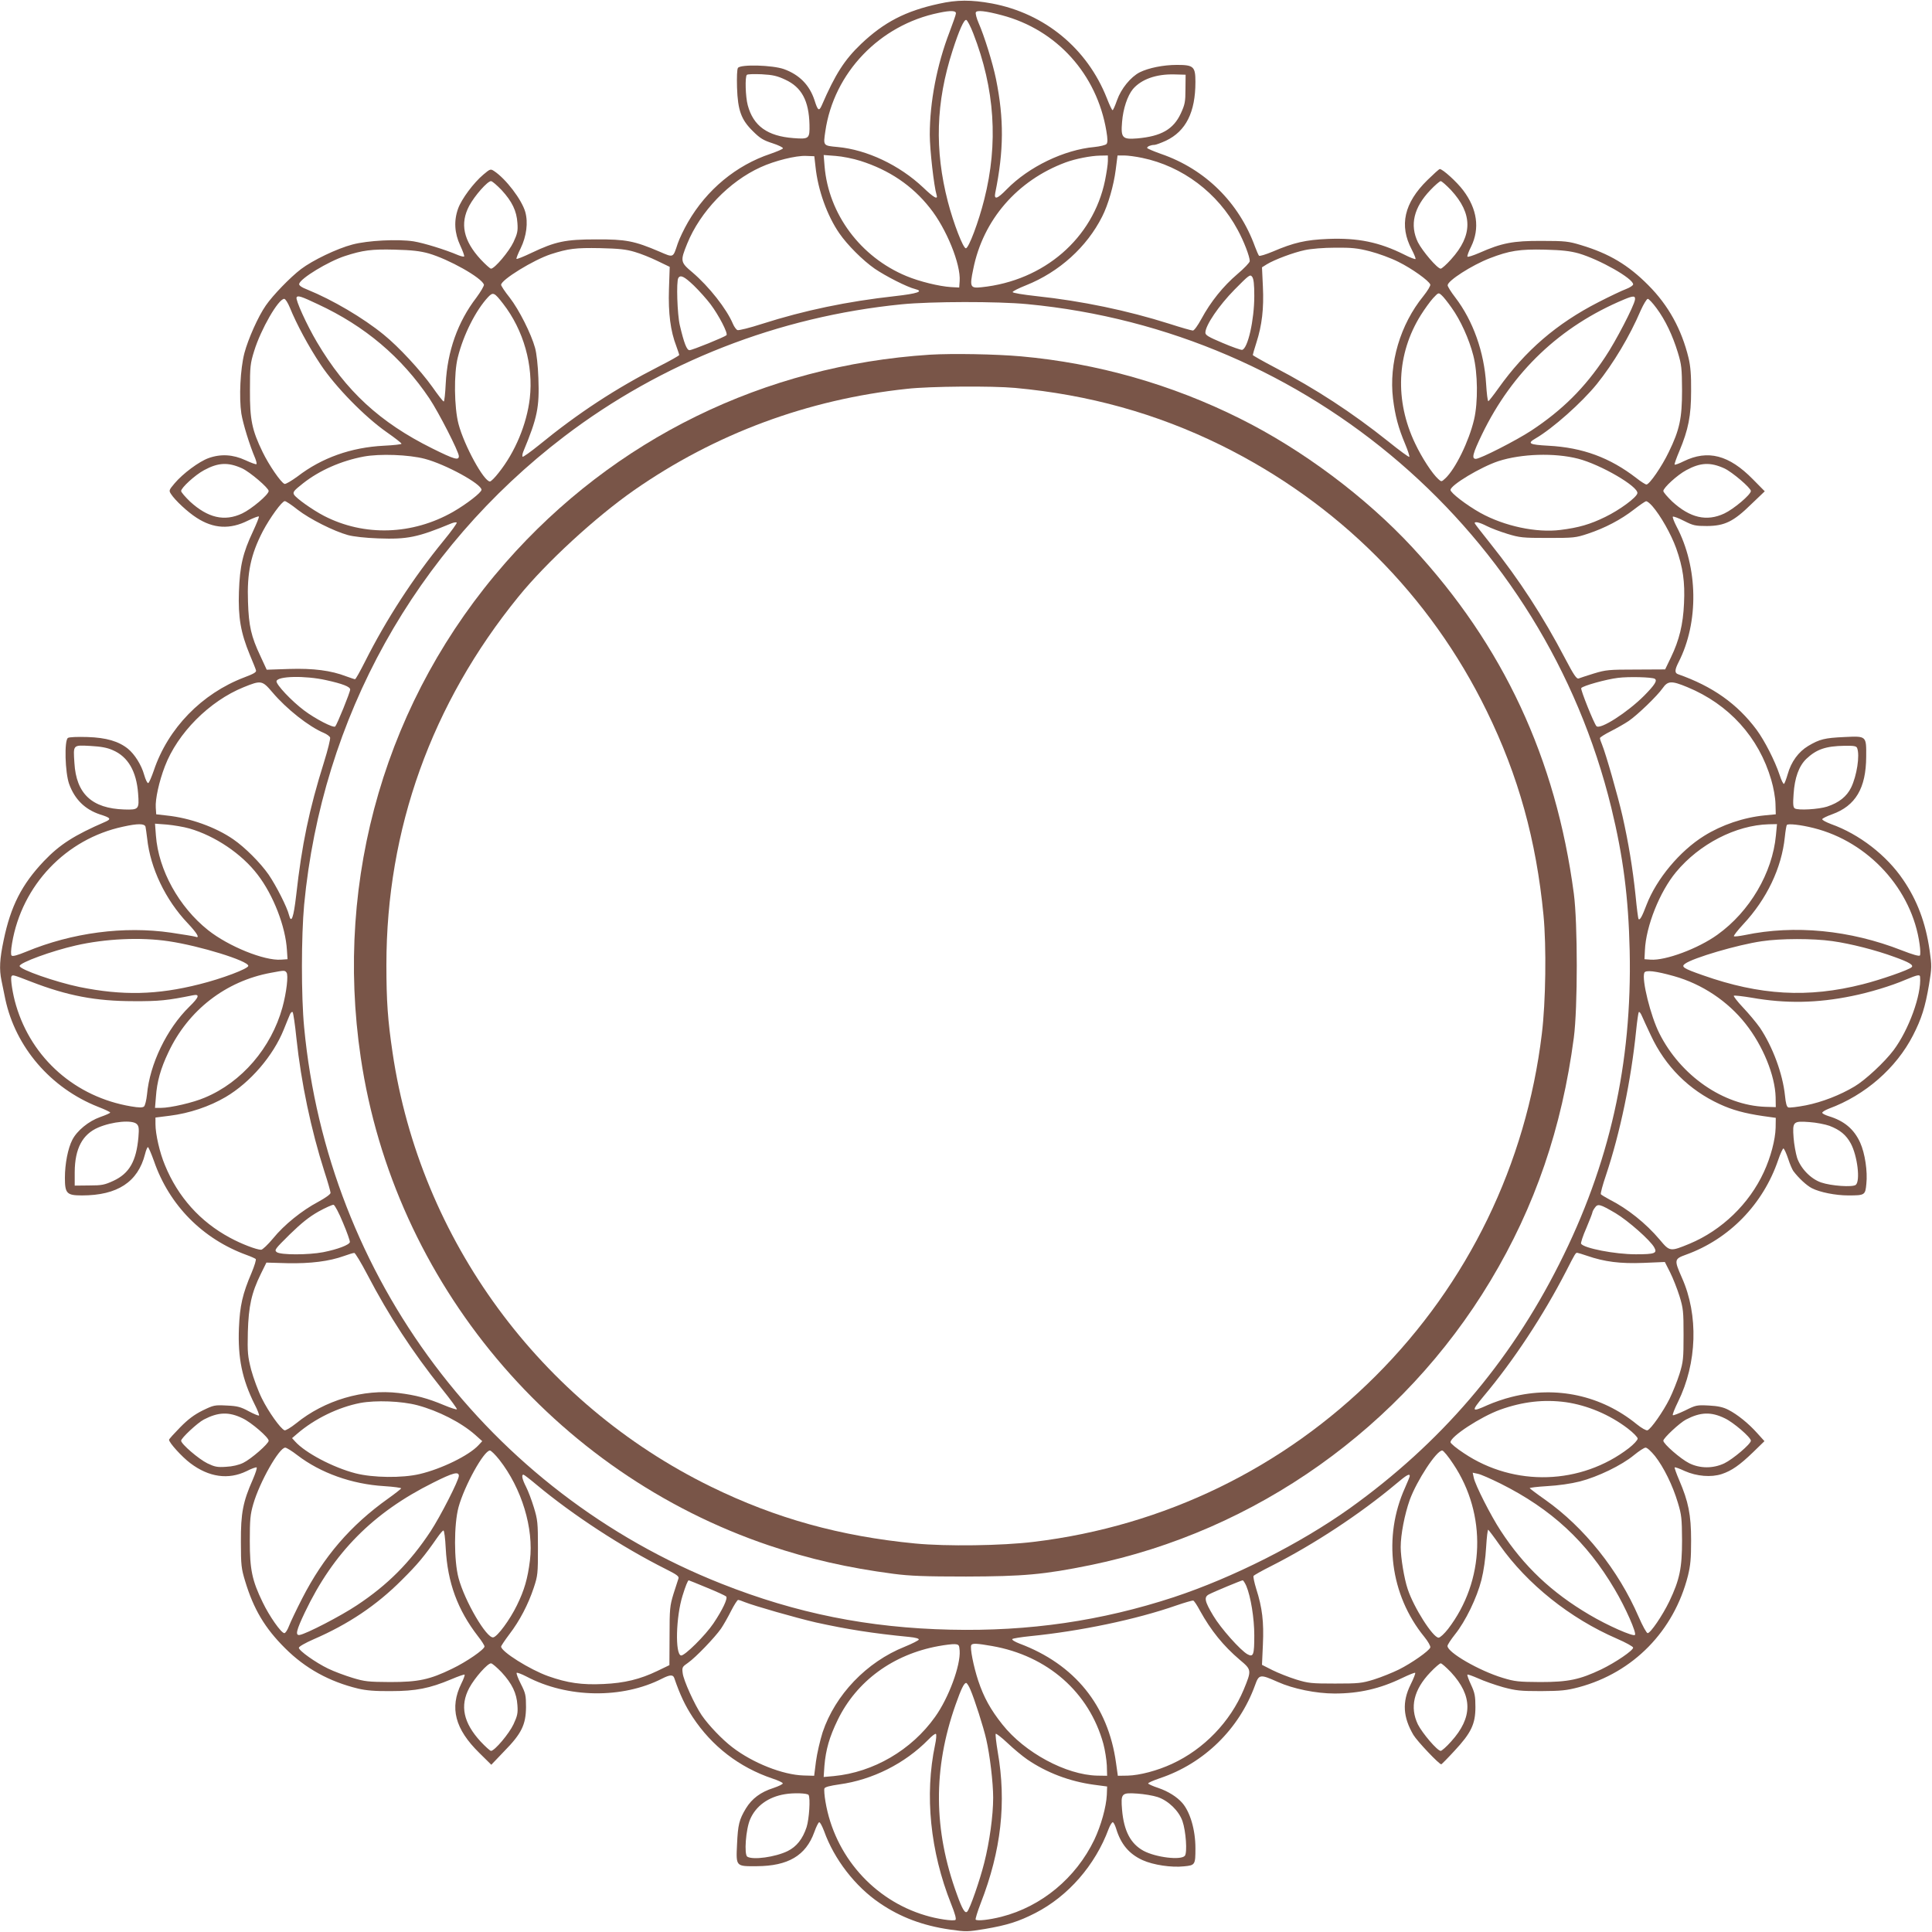 <?xml version="1.0" standalone="no"?>
<!DOCTYPE svg PUBLIC "-//W3C//DTD SVG 20010904//EN"
 "http://www.w3.org/TR/2001/REC-SVG-20010904/DTD/svg10.dtd">
<svg version="1.0" xmlns="http://www.w3.org/2000/svg"
 width="1280pt" height="1280pt" viewBox="0 0 1280 1280"
 preserveAspectRatio="xMidYMid meet">
<g transform="translate(0,1280) scale(0.1,-0.1)"
fill="#795548" stroke="none">
<path d="M6220 12775 c-221 -48 -363 -122 -515 -266 -110 -105 -171 -200 -261
-408 -18 -40 -26 -34 -48 36 -33 100 -100 168 -202 205 -76 27 -288 33 -305 8
-6 -9 -8 -61 -6 -130 5 -152 28 -214 106 -290 46 -46 69 -60 129 -79 40 -13
71 -28 69 -34 -1 -5 -39 -21 -82 -36 -228 -76 -423 -238 -547 -453 -26 -45
-57 -109 -68 -142 -32 -96 -26 -94 -121 -53 -166 71 -223 82 -419 81 -204 0
-270 -14 -428 -89 -52 -25 -97 -43 -100 -40 -3 2 10 35 28 71 38 79 50 169 30
240 -23 81 -129 220 -207 271 -23 15 -26 14 -71 -24 -64 -54 -144 -161 -167
-225 -29 -81 -24 -162 14 -244 17 -37 29 -69 26 -73 -3 -3 -20 1 -38 8 -89 38
-230 81 -297 92 -105 16 -304 6 -405 -21 -103 -27 -263 -104 -341 -163 -71
-54 -187 -174 -233 -241 -51 -73 -117 -222 -142 -316 -27 -105 -36 -294 -20
-400 11 -67 54 -208 92 -297 7 -18 11 -35 8 -38 -4 -3 -36 9 -73 26 -82 38
-163 43 -244 14 -64 -23 -171 -103 -225 -167 -38 -45 -39 -48 -24 -71 27 -42
111 -120 169 -157 112 -73 222 -79 341 -19 37 18 69 30 72 27 3 -3 -15 -47
-39 -99 -67 -142 -87 -228 -93 -399 -6 -170 12 -273 72 -418 20 -48 39 -94 41
-103 4 -12 -14 -23 -78 -47 -281 -107 -505 -337 -599 -617 -15 -43 -31 -81
-37 -83 -6 -2 -18 23 -27 55 -18 65 -63 136 -107 172 -62 50 -144 74 -268 78
-68 2 -121 0 -130 -6 -25 -17 -19 -229 8 -305 37 -102 105 -169 205 -202 70
-22 76 -30 36 -48 -208 -90 -303 -151 -408 -261 -147 -155 -220 -298 -267
-525 -26 -124 -30 -191 -14 -267 5 -26 17 -81 25 -122 68 -319 301 -590 615
-714 44 -17 80 -34 80 -38 0 -4 -30 -17 -67 -30 -76 -27 -153 -90 -184 -151
-29 -56 -49 -159 -49 -251 0 -104 12 -117 113 -117 235 0 371 89 418 274 6 25
15 46 19 46 4 0 22 -42 40 -92 101 -293 323 -517 615 -623 28 -10 54 -22 59
-26 5 -4 -8 -45 -27 -91 -60 -140 -78 -219 -84 -366 -8 -198 21 -340 104 -506
19 -37 32 -71 29 -74 -3 -3 -34 10 -68 28 -53 29 -76 35 -146 38 -80 4 -86 3
-160 -33 -56 -28 -96 -58 -149 -112 -40 -41 -73 -77 -73 -82 0 -19 85 -113
141 -155 123 -93 252 -111 372 -53 31 16 61 27 67 25 5 -2 -7 -38 -25 -80 -65
-147 -80 -222 -79 -413 0 -155 3 -178 28 -260 56 -186 131 -312 265 -445 134
-134 293 -221 482 -267 54 -13 114 -18 219 -17 165 0 256 18 399 78 47 20 87
34 89 31 3 -3 -7 -30 -22 -60 -78 -160 -42 -300 119 -458 l80 -79 85 89 c116
118 144 177 145 293 0 78 -3 92 -34 153 -19 37 -31 70 -28 74 4 3 33 -8 64
-24 272 -144 636 -149 900 -14 51 26 72 27 80 4 39 -114 73 -184 122 -259 128
-194 309 -333 528 -407 37 -12 69 -27 69 -32 1 -6 -27 -19 -62 -31 -85 -27
-142 -70 -182 -135 -45 -75 -53 -107 -59 -239 -7 -147 -8 -145 131 -144 207 1
325 70 381 226 12 34 27 64 32 65 6 2 20 -25 33 -59 66 -185 206 -367 369
-477 136 -93 285 -149 466 -175 105 -15 115 -15 230 4 147 25 224 49 335 106
216 111 396 316 485 557 10 26 23 46 28 44 6 -2 15 -21 22 -43 31 -102 85
-167 175 -208 71 -32 191 -50 274 -41 74 7 76 10 76 120 0 122 -35 240 -87
300 -36 41 -94 77 -158 99 -37 12 -67 26 -68 30 -1 5 34 20 78 35 292 98 525
326 630 616 26 73 33 74 150 22 102 -46 255 -77 377 -77 163 0 301 32 446 102
46 22 85 38 88 35 3 -3 -11 -39 -31 -79 -56 -114 -50 -214 19 -332 25 -42 172
-197 185 -195 3 1 42 40 87 89 111 119 139 178 139 290 0 73 -4 94 -29 148
-16 34 -27 65 -24 67 3 3 35 -9 72 -25 37 -17 111 -43 164 -58 86 -23 114 -26
252 -26 134 1 168 4 251 26 360 97 629 372 722 738 17 69 21 114 21 235 0 170
-18 257 -79 399 -19 44 -32 82 -30 84 3 3 33 -8 67 -24 79 -35 175 -43 245
-20 66 22 119 59 208 145 l75 73 -48 53 c-57 64 -131 124 -192 155 -33 17 -68
25 -128 28 -80 4 -86 3 -158 -33 -42 -20 -78 -34 -81 -31 -4 3 12 43 34 88
127 257 137 575 26 823 -52 118 -51 124 26 152 287 103 512 334 612 628 15 44
31 78 35 76 5 -2 19 -32 31 -68 11 -35 27 -71 34 -81 35 -47 88 -96 123 -114
52 -27 157 -48 241 -48 110 0 113 2 120 76 9 83 -9 203 -41 274 -41 90 -106
144 -208 175 -22 7 -41 16 -43 22 -2 5 18 18 44 28 241 89 446 269 557 485 57
111 81 188 106 335 19 115 19 125 4 230 -26 181 -82 330 -175 466 -110 163
-292 303 -477 369 -34 13 -61 27 -59 33 1 5 31 20 65 32 156 56 225 174 226
381 1 139 3 138 -144 131 -131 -6 -164 -14 -240 -59 -65 -39 -113 -105 -136
-187 -9 -31 -20 -60 -24 -64 -4 -5 -18 22 -30 60 -31 93 -99 226 -152 298
-128 172 -292 288 -520 368 -24 8 -23 29 3 80 135 264 130 628 -14 900 -16 31
-27 60 -24 64 4 3 37 -9 74 -28 61 -31 75 -34 153 -34 116 1 175 29 293 145
l89 85 -79 80 c-158 161 -298 197 -458 119 -30 -15 -57 -25 -60 -22 -3 2 11
42 31 89 60 143 78 234 78 399 1 105 -4 165 -17 219 -46 189 -133 348 -267
482 -133 134 -259 209 -445 265 -82 25 -105 28 -260 28 -191 1 -266 -14 -413
-79 -42 -18 -78 -30 -80 -25 -2 6 9 36 25 67 58 120 40 249 -53 372 -42 56
-136 141 -155 141 -5 0 -41 -33 -82 -73 -155 -152 -188 -301 -104 -460 16 -31
28 -60 25 -63 -3 -3 -37 10 -74 29 -166 83 -308 112 -506 104 -147 -6 -226
-24 -366 -84 -46 -19 -87 -32 -91 -27 -4 5 -16 32 -26 59 -106 293 -330 514
-622 615 -51 18 -93 36 -93 40 0 10 26 20 48 20 9 0 44 13 77 28 132 63 195
188 195 389 0 102 -12 113 -122 113 -92 0 -188 -20 -247 -49 -60 -31 -123
-108 -150 -184 -13 -37 -26 -67 -30 -67 -4 0 -21 36 -38 80 -130 329 -411 561
-761 627 -137 25 -232 25 -352 -2z m113 -65 c0 -8 -20 -63 -42 -122 -84 -218
-131 -464 -131 -681 0 -98 28 -344 45 -398 11 -35 -17 -20 -89 49 -157 148
-372 250 -566 268 -98 9 -96 8 -82 104 56 388 360 705 752 785 80 17 116 15
113 -5z m305 -11 c363 -96 629 -390 692 -767 9 -53 9 -76 1 -86 -6 -7 -42 -16
-80 -20 -201 -18 -435 -131 -581 -280 -63 -65 -86 -72 -76 -23 57 280 58 489
5 752 -22 108 -78 288 -116 374 -13 30 -21 61 -18 69 6 16 64 10 173 -19z
m-190 -120 c143 -367 167 -729 73 -1100 -37 -148 -103 -324 -122 -324 -18 0
-82 166 -119 308 -89 344 -80 658 31 1002 43 134 76 208 91 203 7 -3 28 -42
46 -89z m-1245 -307 c108 -50 156 -139 160 -297 2 -94 -2 -98 -106 -90 -172
13 -266 80 -303 218 -15 55 -19 188 -6 201 4 5 48 6 98 4 75 -4 104 -11 157
-36z m2651 -62 c0 -86 -4 -103 -31 -162 -49 -105 -130 -151 -288 -165 -99 -8
-110 3 -101 109 7 89 36 174 72 218 56 65 154 100 274 97 l75 -2 -1 -95z
m-2451 -515 c16 -154 77 -324 158 -441 53 -77 155 -179 234 -234 75 -51 215
-122 268 -135 60 -15 17 -30 -134 -47 -316 -35 -599 -94 -881 -184 -80 -26
-153 -44 -162 -41 -8 3 -22 22 -30 41 -42 100 -159 248 -268 341 -81 68 -82
75 -35 191 86 212 278 412 486 506 93 43 235 78 301 75 l55 -2 8 -70z m298 39
c189 -60 343 -163 460 -312 109 -136 205 -373 197 -484 l-3 -43 -55 3 c-78 5
-209 37 -295 73 -304 126 -516 411 -542 728 l-6 74 79 -6 c44 -3 118 -18 165
-33z m1639 -1 c0 -21 -9 -79 -19 -129 -79 -383 -404 -664 -818 -707 -75 -8
-80 1 -55 120 65 327 292 588 612 707 65 24 167 44 228 45 l52 1 0 -37z m227
21 c266 -55 501 -231 633 -477 41 -75 80 -177 80 -207 0 -9 -37 -48 -82 -86
-94 -80 -177 -183 -238 -296 -24 -44 -48 -78 -57 -78 -8 0 -79 20 -156 45
-278 88 -580 151 -880 183 -90 10 -158 21 -158 27 1 6 41 26 89 45 220 88 403
254 504 455 40 78 77 208 90 311 l12 94 43 0 c24 0 78 -7 120 -16z m-4244
-213 c70 -76 100 -139 105 -218 4 -53 0 -71 -26 -127 -29 -62 -125 -176 -149
-176 -6 0 -37 28 -69 62 -114 124 -138 237 -75 355 36 67 121 163 144 163 8 0
39 -27 70 -59z m6290 0 c145 -157 145 -300 1 -459 -30 -34 -62 -62 -69 -62
-22 0 -121 116 -151 175 -55 114 -28 230 82 345 31 33 63 60 69 60 7 0 37 -27
68 -59z m-5408 -410 c39 -11 106 -38 151 -60 l81 -39 -5 -148 c-5 -160 10
-277 49 -378 10 -28 19 -54 19 -58 0 -4 -62 -39 -137 -77 -282 -144 -532 -307
-791 -519 -57 -46 -106 -81 -110 -78 -3 4 -1 19 5 34 94 226 107 294 100 486
-3 84 -12 165 -22 201 -26 94 -106 253 -168 333 -32 40 -57 78 -57 85 0 33
214 165 330 203 116 37 162 43 325 40 127 -3 174 -8 230 -25z m4871 4 c55 -14
140 -45 189 -70 89 -44 201 -124 211 -150 3 -7 -18 -42 -46 -77 -153 -188
-229 -445 -201 -679 14 -113 35 -193 81 -302 18 -43 30 -81 27 -84 -3 -3 -66
43 -139 102 -242 193 -481 349 -753 491 -80 42 -145 79 -145 82 0 4 11 41 24
82 37 115 50 226 43 371 l-6 128 32 20 c51 31 176 78 252 94 40 9 126 16 201
16 109 1 148 -3 230 -24z m-6236 -14 c134 -39 348 -159 366 -206 3 -7 -20 -46
-50 -87 -123 -160 -192 -354 -203 -570 -3 -65 -9 -118 -13 -118 -5 0 -39 44
-76 97 -78 109 -222 265 -322 346 -136 111 -338 230 -505 298 -39 15 -57 28
-55 38 7 36 193 149 304 185 117 38 176 46 329 42 116 -3 167 -9 225 -25z
m7620 0 c139 -41 360 -166 360 -205 0 -7 -21 -21 -47 -31 -27 -10 -109 -49
-183 -87 -277 -142 -485 -321 -663 -571 -32 -45 -62 -83 -66 -85 -5 -1 -11 49
-15 113 -13 214 -87 421 -205 575 -28 36 -50 72 -50 80 0 30 160 133 279 179
129 50 198 61 365 57 116 -3 167 -9 225 -25z m-2150 -282 c0 -159 -43 -350
-81 -357 -8 -1 -66 19 -129 46 -95 40 -115 52 -114 69 1 49 90 179 192 283 98
99 104 104 118 86 10 -14 14 -50 14 -127z m-3713 69 c36 -35 85 -90 110 -123
55 -73 118 -194 106 -206 -13 -12 -226 -99 -245 -99 -18 0 -36 46 -64 165 -17
72 -24 291 -10 313 14 23 39 11 103 -50z m-1264 -120 c136 -175 202 -409 177
-627 -20 -171 -97 -357 -207 -494 -24 -31 -50 -57 -57 -57 -40 0 -170 237
-208 380 -29 109 -32 336 -5 442 37 150 120 314 202 401 32 33 40 30 98 -45z
m6283 -25 c60 -83 117 -209 145 -318 30 -116 32 -311 5 -425 -34 -144 -123
-326 -190 -389 -26 -24 -26 -24 -47 -5 -40 36 -108 140 -153 235 -137 286
-123 595 37 851 25 40 62 91 81 112 36 38 36 39 57 20 12 -10 41 -47 65 -81z
m-7509 21 c310 -144 553 -349 738 -624 62 -93 195 -353 195 -382 0 -30 -29
-22 -176 51 -347 172 -573 381 -764 704 -68 115 -144 282 -135 297 8 14 30 7
142 -46z m8725 30 c-6 -41 -127 -275 -197 -379 -135 -204 -284 -352 -490 -488
-99 -65 -338 -187 -367 -187 -30 0 -21 34 41 163 201 415 518 716 941 893 62
26 76 25 72 -2z m-8912 -51 c44 -109 124 -258 204 -378 99 -149 293 -347 439
-449 53 -37 97 -71 97 -76 0 -4 -53 -10 -117 -13 -217 -11 -411 -80 -571 -203
-41 -30 -80 -53 -87 -50 -24 9 -104 126 -145 211 -71 146 -85 216 -84 410 0
156 2 177 28 260 44 143 160 345 199 345 8 0 24 -26 37 -57z m9055 -5 c58 -78
106 -179 141 -293 25 -82 27 -105 28 -250 0 -187 -16 -262 -88 -410 -46 -96
-128 -215 -148 -215 -6 0 -37 19 -67 43 -175 135 -355 202 -583 214 -127 7
-142 15 -85 48 114 66 307 238 406 360 111 138 219 319 291 488 19 42 40 77
47 77 7 0 33 -28 58 -62z m-4169 27 c1870 -177 3424 -1516 3869 -3335 79 -324
114 -596 122 -947 17 -748 -133 -1417 -467 -2078 -331 -657 -787 -1188 -1389
-1619 -329 -234 -772 -458 -1165 -588 -479 -157 -957 -227 -1479 -215 -543 12
-1021 108 -1516 304 -1543 610 -2610 2032 -2766 3687 -20 207 -19 605 0 812
118 1239 735 2349 1724 3103 645 491 1419 794 2236 875 194 19 633 20 831 1z
m-3991 -1025 c137 -36 375 -166 375 -205 0 -18 -98 -94 -188 -146 -270 -154
-589 -164 -855 -27 -77 40 -185 117 -199 141 -9 17 -2 26 60 75 109 86 253
149 401 177 106 20 301 13 406 -15z m7640 1 c151 -39 401 -185 393 -229 -5
-28 -118 -111 -213 -157 -100 -49 -176 -71 -297 -86 -159 -20 -371 25 -530
113 -93 52 -198 133 -198 152 0 32 200 152 318 191 152 49 371 56 527 16z
m-8851 -64 c52 -24 176 -130 176 -150 0 -24 -114 -120 -176 -149 -117 -55
-227 -29 -345 79 -32 31 -59 62 -59 70 0 21 92 106 152 138 94 51 159 54 252
12z m9820 0 c52 -24 176 -130 176 -150 0 -24 -114 -120 -176 -149 -117 -55
-227 -29 -345 79 -32 31 -59 62 -59 70 0 21 92 106 152 138 94 51 159 54 252
12z m-9452 -274 c80 -62 239 -142 333 -168 36 -10 117 -19 201 -22 192 -7 260
6 486 100 15 6 30 8 34 5 3 -4 -35 -57 -86 -119 -203 -248 -381 -523 -521
-801 -33 -65 -62 -118 -67 -118 -4 0 -30 9 -58 19 -101 39 -218 54 -378 49
l-149 -5 -42 91 c-61 129 -77 199 -82 359 -7 192 18 312 98 467 47 89 127 200
146 200 7 0 45 -25 85 -57z m8975 24 c55 -63 124 -185 158 -279 45 -127 59
-223 52 -366 -6 -139 -32 -244 -86 -356 l-39 -81 -194 -1 c-179 0 -199 -2
-278 -26 -47 -15 -92 -29 -101 -33 -13 -5 -32 22 -89 131 -147 281 -305 524
-496 763 -57 71 -104 132 -104 135 0 13 33 5 80 -19 27 -14 88 -37 137 -52 82
-25 101 -27 268 -27 171 0 184 1 265 28 112 37 219 93 305 160 39 30 75 55 81
55 7 1 25 -14 41 -32z m-8787 -1153 c110 -24 160 -44 160 -62 0 -19 -87 -232
-99 -245 -12 -12 -133 51 -206 106 -84 63 -187 173 -183 194 6 34 189 38 328
7z m8803 9 c19 -11 1 -40 -70 -112 -111 -111 -291 -227 -316 -202 -16 16 -107
243 -101 252 9 15 167 59 244 68 69 9 225 5 243 -6z m-9158 -90 c93 -110 241
-227 341 -269 19 -8 38 -22 41 -30 3 -9 -15 -82 -40 -162 -99 -316 -147 -545
-185 -886 -17 -146 -32 -188 -47 -129 -13 53 -84 193 -135 268 -55 79 -157
181 -234 234 -117 81 -287 142 -441 158 l-70 8 -3 44 c-4 56 22 174 60 273 84
221 295 433 522 525 116 47 123 46 191 -34z m9373 35 c277 -114 475 -333 557
-615 15 -50 27 -118 28 -158 l2 -70 -73 -7 c-141 -14 -285 -63 -402 -136 -161
-100 -315 -285 -381 -456 -30 -79 -44 -104 -53 -95 -3 2 -12 72 -20 156 -19
181 -47 351 -87 528 -30 131 -110 411 -135 472 -8 18 -14 37 -14 43 0 5 33 26
73 46 39 20 92 50 117 67 60 41 191 168 225 217 35 50 59 51 163 8z m-10431
-418 c101 -43 157 -140 168 -287 8 -105 5 -109 -92 -106 -214 7 -318 104 -330
308 -8 122 -11 119 105 113 71 -4 111 -11 149 -28z m11557 14 c19 -48 -2 -184
-40 -262 -29 -59 -80 -100 -159 -126 -56 -18 -192 -26 -214 -12 -11 7 -13 28
-8 95 7 108 35 185 84 233 68 64 129 85 254 87 62 1 78 -2 83 -15z m-11340
-521 c2 -10 7 -45 11 -78 21 -197 121 -406 268 -561 65 -69 84 -103 51 -90 -8
3 -81 15 -162 27 -310 45 -654 0 -958 -126 -56 -23 -90 -33 -97 -26 -6 6 -5
35 3 82 65 385 357 691 735 772 99 22 142 21 149 0z m291 -12 c170 -49 347
-168 452 -306 104 -135 185 -344 194 -500 l4 -60 -43 -3 c-111 -8 -348 88
-484 196 -193 154 -328 398 -345 626 l-6 79 79 -6 c43 -4 111 -15 149 -26z
m10511 -45 c-23 -249 -174 -506 -388 -659 -128 -92 -344 -172 -442 -165 l-41
3 3 60 c7 159 98 387 206 517 155 187 397 311 615 317 l54 1 -7 -74z m250 48
c364 -91 653 -408 702 -771 5 -34 6 -67 2 -73 -4 -7 -47 5 -121 34 -342 134
-709 170 -1039 101 -35 -7 -68 -11 -72 -8 -5 2 23 38 61 79 157 168 255 374
276 579 4 39 10 74 13 79 6 11 91 2 178 -20z m-10898 -750 c208 -31 527 -130
527 -163 0 -19 -175 -85 -324 -122 -280 -71 -510 -76 -795 -18 -158 33 -396
116 -396 139 0 22 213 100 372 136 196 45 431 56 616 28z m11021 1 c122 -17
290 -60 412 -105 98 -35 129 -54 114 -68 -18 -18 -208 -84 -324 -113 -362 -92
-681 -74 -1060 60 -129 45 -145 56 -117 76 53 39 349 126 508 149 126 19 340
19 467 1z m-10241 -208 c14 -16 0 -134 -27 -232 -74 -267 -269 -495 -514 -597
-76 -33 -228 -68 -291 -68 l-39 0 6 73 c7 101 31 187 83 296 131 278 379 471
679 526 91 17 91 17 103 2z m9192 -24 c186 -52 357 -166 475 -316 115 -145
195 -342 199 -486 l1 -66 -69 2 c-278 10 -562 206 -703 488 -57 113 -117 354
-99 400 7 20 75 12 196 -22z m-10884 -37 c240 -93 428 -129 679 -129 169 -1
225 5 393 39 48 10 41 -13 -24 -76 -149 -146 -262 -380 -280 -581 -4 -38 -13
-74 -20 -80 -10 -8 -33 -8 -86 1 -368 62 -658 317 -762 670 -22 73 -38 178
-30 191 7 12 9 12 130 -35z m12515 32 c10 -119 -75 -351 -175 -485 -60 -80
-188 -199 -259 -241 -95 -57 -216 -104 -322 -125 -57 -11 -109 -17 -117 -14
-11 4 -17 28 -22 78 -15 145 -81 323 -166 450 -24 34 -74 94 -112 134 -38 40
-65 76 -61 78 5 3 58 -3 118 -13 227 -40 435 -36 664 11 115 23 261 67 356
108 79 33 95 36 96 19z m-10757 -408 c31 -292 97 -606 185 -881 23 -70 41
-134 41 -142 0 -9 -33 -33 -81 -59 -109 -58 -226 -152 -300 -243 -34 -41 -70
-75 -79 -75 -30 0 -132 39 -207 80 -197 106 -344 270 -430 480 -35 83 -63 206
-63 273 l0 43 95 12 c129 16 263 61 370 124 163 96 315 273 385 447 17 42 35
87 41 100 5 13 14 20 18 15 4 -5 16 -83 25 -174z m8973 21 c96 -206 252 -362
456 -456 84 -39 165 -61 286 -79 l86 -12 -1 -66 c-2 -79 -33 -196 -78 -293
-97 -211 -279 -386 -492 -475 -129 -53 -131 -53 -198 27 -92 109 -214 206
-333 266 -28 15 -54 31 -57 35 -3 5 12 62 34 126 94 281 167 632 200 960 6 60
14 114 17 120 4 5 13 -6 21 -25 8 -19 35 -77 59 -128z m-10031 -588 c14 -14
16 -29 11 -88 -14 -158 -60 -239 -165 -288 -59 -27 -76 -31 -162 -31 l-95 -1
0 90 c1 155 51 250 156 295 94 40 225 52 255 23z m11215 -12 c70 -27 110 -60
141 -117 44 -82 64 -248 33 -274 -21 -17 -164 -7 -230 16 -69 24 -135 93 -159
164 -9 30 -20 90 -23 132 -8 107 -3 112 104 104 46 -3 106 -15 134 -25z
m-9849 -641 c27 -63 47 -121 46 -129 -4 -19 -81 -48 -176 -67 -99 -19 -282
-19 -308 0 -18 14 -13 20 86 118 77 75 128 116 190 151 47 26 92 46 100 45 8
-2 36 -54 62 -118z m8432 62 c82 -49 231 -180 256 -227 21 -38 4 -45 -122 -45
-138 0 -344 40 -363 70 -3 5 12 52 35 104 22 52 40 99 40 103 0 5 7 19 16 31
20 29 34 25 138 -36z m-8270 -407 c142 -272 298 -511 491 -753 59 -73 105
-136 102 -139 -3 -3 -41 9 -84 27 -109 46 -189 67 -302 81 -234 28 -491 -48
-679 -201 -35 -28 -70 -49 -77 -46 -26 10 -106 122 -150 211 -25 50 -56 135
-71 190 -23 91 -25 114 -22 250 5 171 24 259 86 385 l37 75 140 -4 c151 -3
275 12 375 48 30 11 60 20 67 20 6 1 45 -64 87 -144z m8081 125 c116 -40 220
-53 373 -47 l142 6 35 -69 c19 -38 47 -109 62 -157 25 -81 27 -102 27 -258 0
-156 -2 -177 -27 -258 -15 -48 -45 -122 -66 -165 -42 -84 -123 -200 -146 -208
-8 -3 -39 14 -71 40 -234 191 -533 256 -829 181 -50 -12 -121 -37 -159 -54
-108 -49 -111 -43 -27 58 200 238 396 536 548 831 58 114 62 120 72 120 4 0
34 -9 66 -20z m-7750 -990 c139 -37 290 -114 383 -196 l47 -42 -25 -27 c-63
-68 -245 -157 -390 -191 -114 -27 -309 -25 -425 5 -147 38 -332 135 -400 211
l-20 22 35 30 c115 99 272 175 417 203 103 19 272 13 378 -15z m7610 20 c143
-21 288 -82 408 -173 38 -29 67 -59 67 -68 0 -10 -26 -38 -58 -63 -317 -244
-759 -258 -1093 -34 -49 32 -89 65 -89 73 0 38 199 168 328 215 150 54 291 70
437 50z m-8767 -107 c57 -27 172 -126 172 -148 0 -20 -117 -122 -169 -147 -29
-14 -71 -24 -114 -26 -58 -4 -75 0 -123 23 -57 28 -174 128 -174 150 0 17 108
118 150 140 96 50 166 53 258 8z m9820 0 c57 -27 172 -126 172 -148 0 -22
-120 -123 -176 -150 -74 -35 -161 -35 -233 1 -56 28 -171 128 -171 149 0 17
108 118 150 140 96 50 166 53 258 8z m-9458 -244 c154 -118 361 -192 575 -205
64 -4 114 -11 113 -15 -2 -4 -41 -35 -86 -67 -250 -178 -428 -385 -570 -662
-38 -74 -77 -156 -87 -182 -10 -27 -24 -48 -31 -48 -21 0 -100 113 -144 205
-70 144 -85 217 -85 405 0 142 3 176 23 245 42 146 172 375 212 374 8 0 44
-22 80 -50z m8995 -6 c58 -74 117 -194 151 -308 25 -82 27 -105 28 -250 0
-185 -16 -261 -84 -404 -46 -95 -125 -211 -144 -211 -7 0 -34 49 -60 109 -134
309 -360 592 -619 775 -53 37 -99 72 -102 76 -2 4 49 10 115 14 73 4 158 16
217 31 120 31 277 107 358 174 33 27 68 50 77 50 10 1 37 -24 63 -56z m-7657
-24 c149 -190 229 -455 203 -667 -15 -121 -37 -197 -86 -297 -46 -95 -129
-208 -157 -213 -44 -8 -189 240 -230 393 -31 116 -31 355 0 470 39 142 168
375 208 375 7 0 35 -27 62 -61z m6320 -28 c224 -334 210 -775 -34 -1093 -25
-32 -53 -58 -63 -58 -37 0 -165 200 -205 323 -23 68 -46 209 -46 277 0 84 26
217 60 313 47 128 177 327 215 327 8 0 41 -40 73 -89z m-6588 -79 c0 -29 -122
-268 -187 -367 -136 -206 -284 -355 -488 -490 -106 -71 -338 -191 -380 -197
-30 -4 -22 30 35 150 189 396 452 661 850 859 131 66 170 76 170 45z m6901
-51 c338 -169 571 -385 757 -701 72 -121 146 -290 134 -302 -12 -12 -181 62
-302 134 -250 147 -434 321 -588 557 -65 99 -169 304 -178 351 l-7 33 33 -7
c19 -3 86 -33 151 -65z m-6386 -8 c240 -200 564 -412 857 -559 72 -36 88 -48
83 -62 -3 -9 -18 -55 -33 -102 -24 -79 -26 -99 -26 -278 l-1 -194 -81 -39
c-112 -54 -217 -80 -356 -86 -143 -7 -239 7 -366 52 -123 44 -312 163 -312
196 0 5 25 42 55 82 68 89 124 196 161 307 27 81 28 94 28 265 0 167 -2 186
-27 268 -15 49 -38 110 -52 137 -25 49 -32 80 -17 80 4 0 43 -30 87 -67z
m5785 58 c0 -4 -14 -39 -31 -77 -148 -327 -99 -711 127 -988 26 -32 43 -63 40
-71 -8 -23 -124 -104 -208 -146 -43 -21 -117 -51 -165 -66 -81 -25 -102 -27
-258 -27 -156 0 -177 2 -258 27 -48 15 -119 43 -157 62 l-69 35 6 134 c7 150
-4 244 -44 369 -13 42 -21 81 -18 86 3 5 56 35 118 66 284 144 590 346 825
543 71 60 92 72 92 53z m596 -458 c183 -259 466 -485 775 -619 60 -26 109 -53
109 -60 0 -19 -116 -98 -211 -144 -143 -68 -219 -84 -404 -84 -145 1 -168 3
-250 28 -155 47 -365 168 -365 211 0 8 23 43 50 77 69 86 145 242 175 361 15
59 27 144 31 217 4 66 10 117 14 115 4 -3 39 -49 76 -102z m-6983 -20 c12
-229 79 -409 214 -584 24 -30 43 -61 43 -67 0 -20 -119 -102 -215 -148 -148
-72 -223 -88 -410 -88 -145 1 -168 3 -250 28 -49 15 -122 42 -161 61 -83 40
-194 119 -194 138 0 8 44 33 97 56 231 100 417 225 583 391 107 106 150 158
237 283 18 26 36 47 41 47 5 0 12 -53 15 -117z m1731 -262 c64 -26 122 -53
127 -58 12 -12 -23 -87 -84 -178 -53 -79 -192 -217 -215 -213 -40 8 -34 255
10 396 19 62 35 102 41 102 2 0 56 -22 121 -49z m3573 12 c30 -72 53 -215 53
-328 0 -129 -6 -146 -45 -125 -46 25 -178 173 -227 256 -57 95 -63 123 -28
141 34 18 213 92 223 93 4 0 15 -17 24 -37z m-3324 -107 c62 -25 342 -105 472
-135 209 -46 381 -73 618 -96 42 -4 67 -11 64 -18 -1 -5 -44 -27 -93 -47 -253
-101 -461 -319 -544 -567 -17 -54 -37 -140 -44 -193 l-12 -95 -70 2 c-138 4
-337 83 -472 187 -67 51 -157 145 -203 212 -47 69 -121 232 -126 279 -5 39 -3
42 36 69 50 35 176 166 218 226 17 25 47 78 67 118 20 39 41 72 46 72 6 0 25
-6 43 -14z m3017 -57 c73 -132 155 -233 263 -325 80 -67 80 -69 27 -198 -89
-213 -264 -395 -475 -492 -97 -45 -214 -76 -294 -78 l-65 -1 -12 85 c-52 380
-274 654 -640 791 -31 12 -52 25 -47 30 4 4 58 13 118 19 331 33 701 110 970
204 55 19 105 33 110 32 6 -1 26 -31 45 -67z m-1592 -265 c7 -97 -73 -314
-163 -439 -156 -220 -409 -367 -671 -392 l-67 -6 5 74 c9 107 33 191 88 304
125 257 366 434 667 489 43 8 92 14 108 13 28 -2 30 -5 33 -43z m213 31 c369
-64 645 -307 739 -648 11 -41 21 -105 23 -143 l2 -69 -66 1 c-206 5 -480 152
-628 339 -78 98 -123 179 -160 290 -31 94 -56 219 -46 236 8 13 38 11 136 -6z
m-3248 -174 c70 -76 100 -139 105 -218 4 -53 0 -71 -26 -127 -29 -62 -125
-176 -149 -176 -6 0 -37 28 -69 62 -114 124 -138 237 -75 355 36 67 121 163
144 163 8 0 39 -27 70 -59z m6290 0 c145 -157 145 -300 1 -459 -30 -34 -62
-62 -69 -62 -22 0 -121 116 -151 175 -55 114 -28 230 82 345 31 33 63 60 69
60 7 0 37 -27 68 -59z m-3184 -115 c27 -62 87 -249 105 -329 24 -103 46 -288
46 -387 0 -119 -24 -293 -59 -431 -29 -116 -95 -306 -113 -324 -14 -15 -33 16
-68 114 -156 427 -159 832 -9 1257 37 105 56 144 70 144 5 0 18 -20 28 -44z
m-234 -366 c-70 -333 -32 -706 106 -1053 27 -67 36 -102 29 -107 -15 -9 -121
6 -199 30 -344 102 -602 396 -662 753 -7 40 -10 80 -7 88 4 10 37 18 99 27
219 30 434 138 589 296 24 25 47 43 51 38 4 -4 2 -36 -6 -72z m611 -97 c129
-88 280 -145 439 -167 l90 -12 -2 -55 c-4 -81 -38 -203 -83 -298 -122 -253
-349 -442 -615 -510 -83 -21 -160 -29 -171 -19 -3 4 12 53 34 110 135 347 171
666 112 1003 -10 60 -16 113 -13 118 2 4 38 -23 78 -61 40 -38 99 -87 131
-109z m-1449 -235 c13 -21 4 -159 -13 -213 -26 -79 -67 -130 -126 -159 -82
-40 -230 -60 -267 -37 -22 14 -10 182 19 248 38 88 120 148 230 166 58 10 149
7 157 -5z m2313 -14 c71 -24 140 -91 164 -159 23 -66 33 -209 16 -230 -26 -31
-192 -11 -274 33 -86 47 -130 132 -142 271 -9 110 -4 115 101 108 44 -3 105
-13 135 -23z"/>
<path d="M6160 10450 c-1097 -71 -2090 -557 -2810 -1377 -789 -898 -1137
-2085 -960 -3279 220 -1489 1278 -2752 2708 -3234 265 -89 518 -147 822 -187
107 -14 206 -18 480 -18 380 1 516 13 821 75 1100 225 2072 915 2654 1885 295
491 473 1012 552 1610 26 198 26 759 0 955 -119 896 -467 1643 -1070 2294
-309 333 -728 647 -1142 853 -452 226 -947 367 -1450 412 -168 15 -455 20
-605 11z m565 -220 c489 -45 936 -169 1365 -380 773 -382 1385 -993 1760
-1761 210 -429 328 -856 376 -1352 20 -207 15 -577 -11 -787 -104 -862 -489
-1654 -1100 -2265 -611 -611 -1403 -996 -2265 -1100 -210 -26 -580 -31 -787
-11 -496 48 -923 166 -1352 376 -1131 553 -1927 1637 -2110 2875 -32 216 -41
341 -41 583 0 898 299 1731 875 2439 185 228 512 528 767 706 536 373 1148
601 1808 671 151 17 563 20 715 6z"/>
</g>
</svg>
